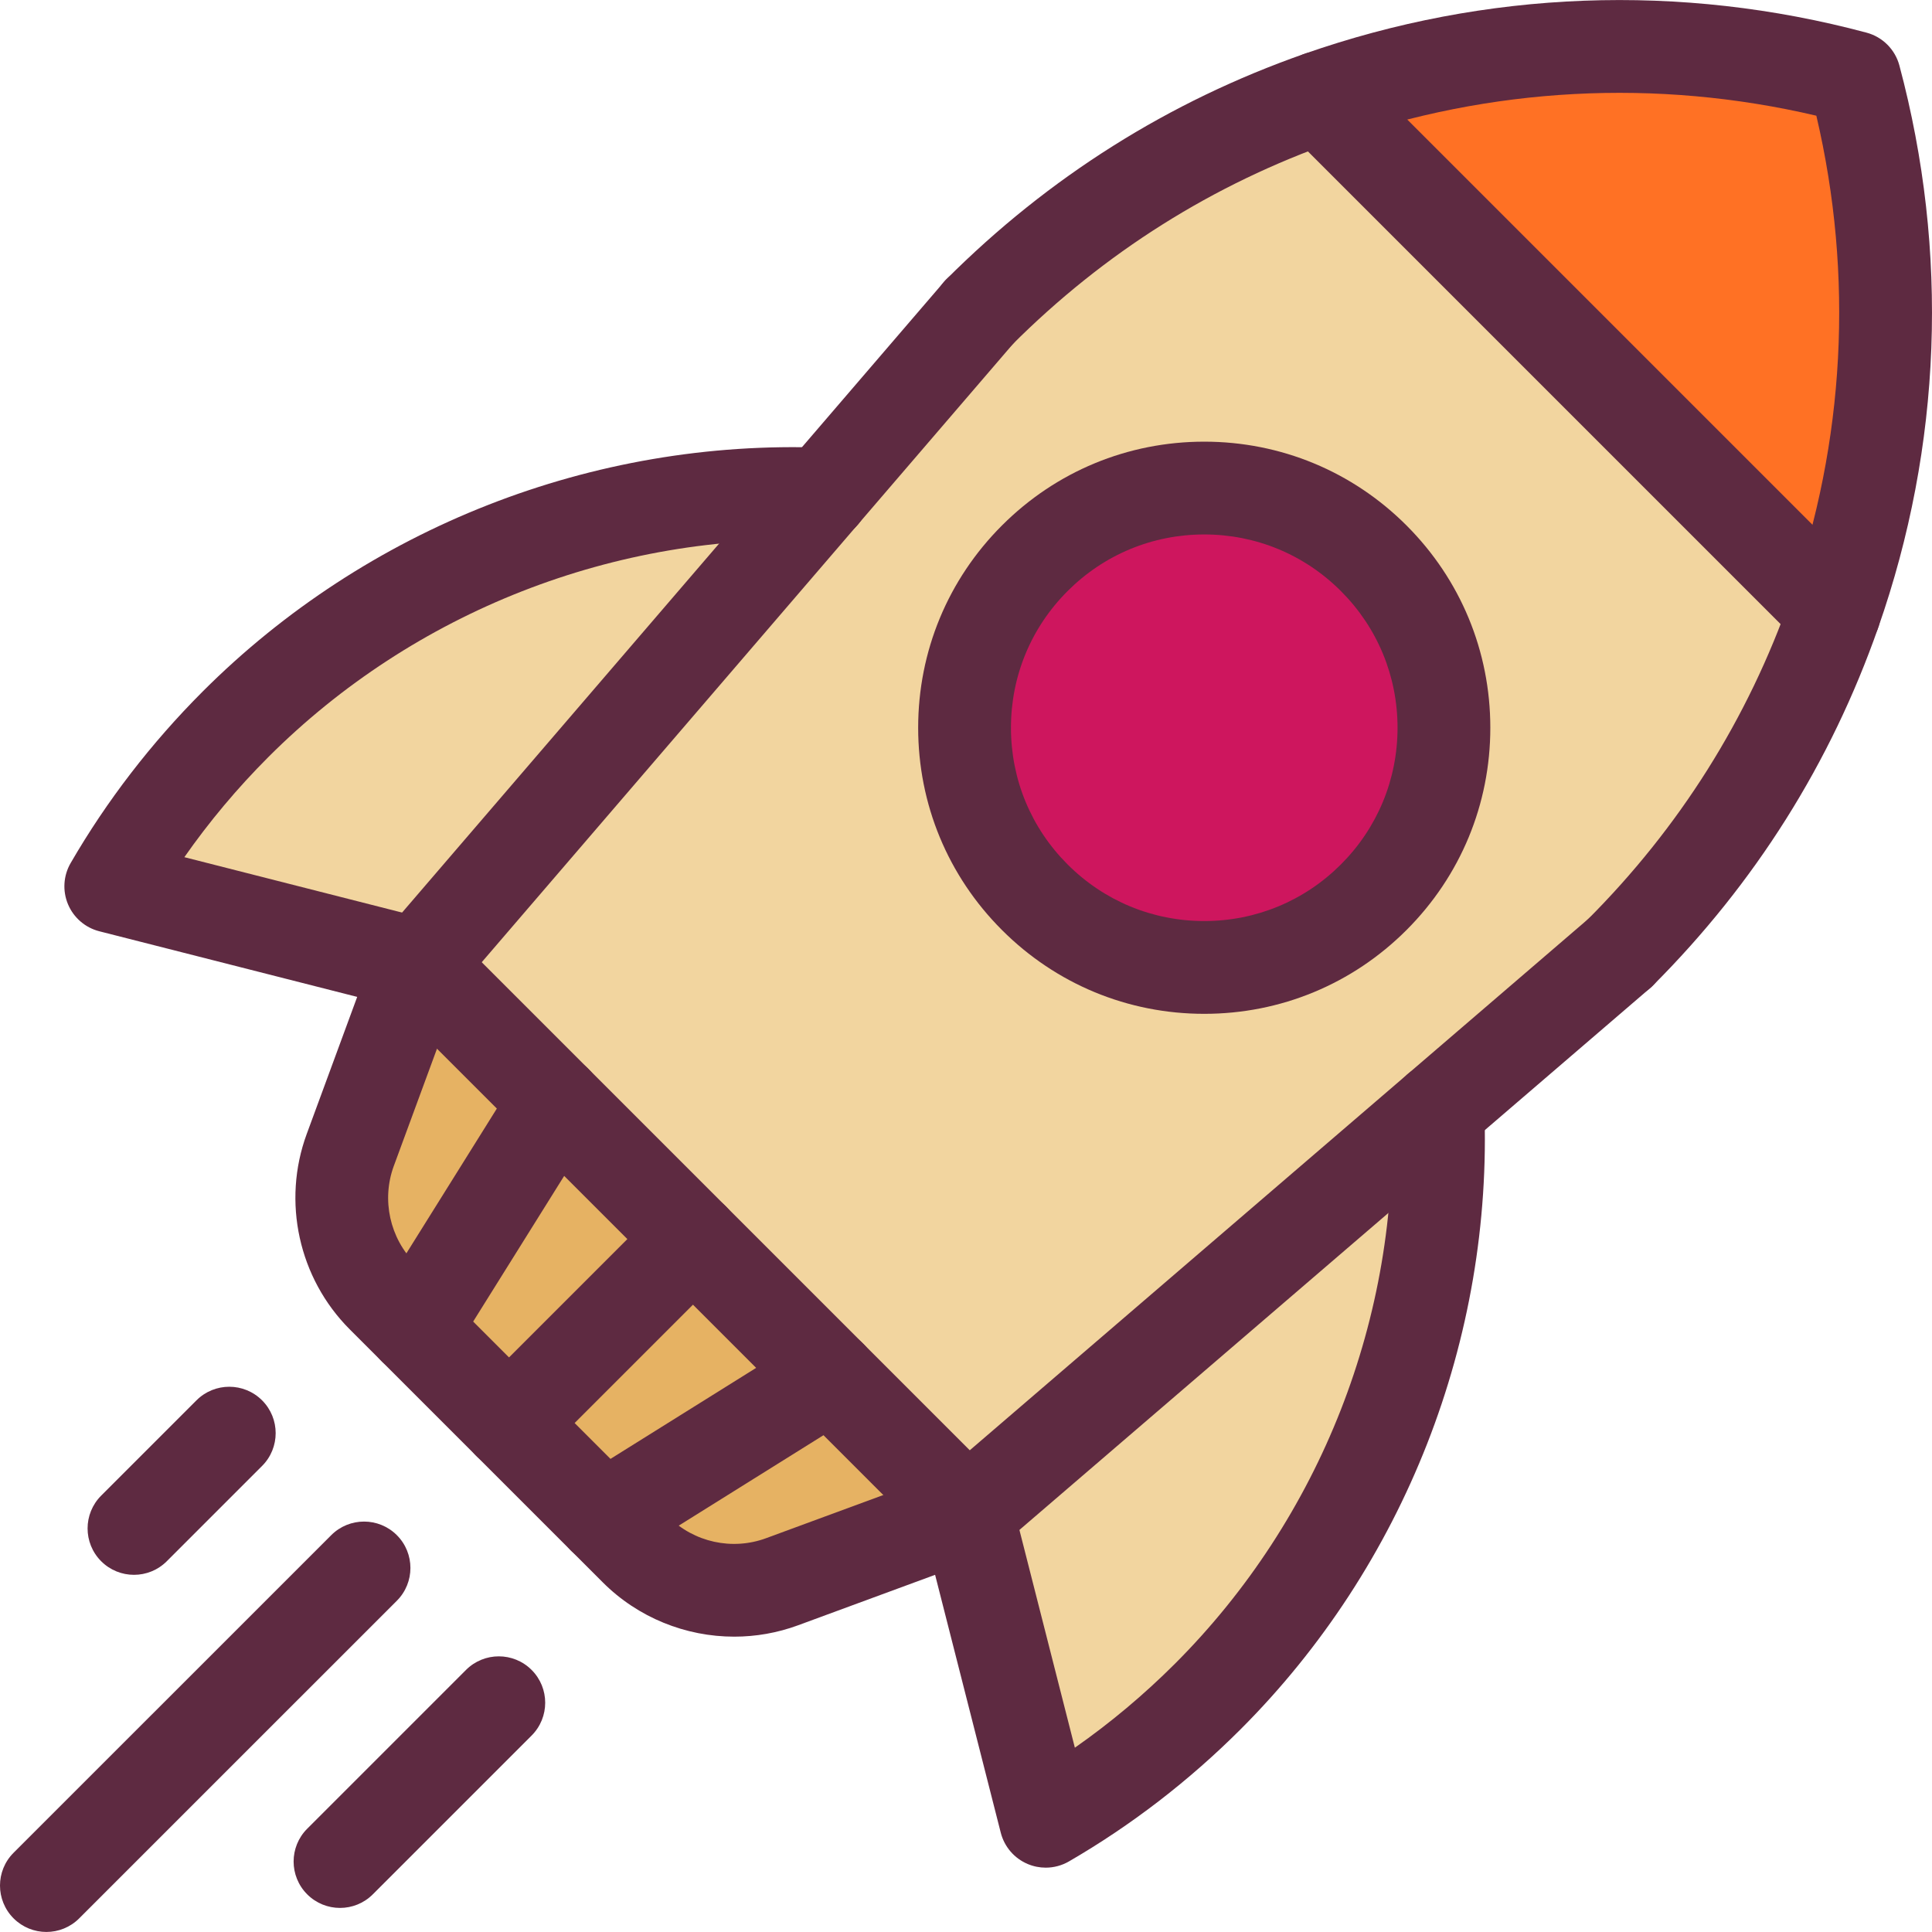 <svg xmlns="http://www.w3.org/2000/svg" version="1.1" xmlns:xlink="http://www.w3.org/1999/xlink" width="512" height="512"><svg xmlns="http://www.w3.org/2000/svg" xmlns:xlink="http://www.w3.org/1999/xlink" version="1.1" id="SvgjsSvg1013" viewBox="0 0 416.449 416.449" xml:space="preserve" width="512" height="512">
<g id="SvgjsG1012">
	<g id="SvgjsG1011">
		<g>
			<g>
				<path style="fill:#FF7124;" d="M399.76,16.699c10.12,37.84,8.67,78.13-4.34,115.28h-0.01L284.48,21.049v-0.01 C321.63,8.029,361.92,6.579,399.76,16.699z"></path>
			</g>
			<g>
				<path style="fill:#F2D59F;" d="M90.21,207.929l87.14-101.42h0.01l33.71-39.24c21.43-21.43,46.6-36.84,73.41-46.23v0.01 l110.93,110.93h0.01c-9.39,26.81-24.8,51.98-46.23,73.41l-39.24,33.71l-101.43,87.14l-29.57-29.57l-29.58-29.58l-29.58-29.58 L90.21,207.929z M296.11,193.399c20.18-20.17,20.18-52.89,0-73.06c-20.17-20.18-52.89-20.18-73.06,0 c-20.18,20.17-20.18,52.89,0,73.06C243.22,213.579,275.94,213.579,296.11,193.399z"></path>
			</g>
			<g>
				<path style="fill:#F2D59F;" d="M309.95,239.099c1.74,45.6-14.8,91.78-49.61,126.59c-10.69,10.68-22.44,19.65-34.93,26.89 l-16.89-66.34L309.95,239.099z"></path>
			</g>
			<g>
				<path style="fill:#ce165e;" d="M296.11,120.339c20.18,20.17,20.18,52.89,0,73.06c-20.17,20.18-52.89,20.18-73.06,0 c-20.18-20.17-20.18-52.89,0-73.06C243.22,100.159,275.94,100.159,296.11,120.339z"></path>
			</g>
			<g>
				<path style="fill:#E6B263;" d="M208.52,326.239l-39.94,14.71c-10.98,4.05-23.31,1.34-31.58-6.94l-6.85-6.85l48.8-30.49 L208.52,326.239z"></path>
			</g>
			<g>
				<polygon style="fill:#E6B263;" points="178.95,296.669 130.15,327.159 130.14,327.159 109.72,306.739 149.37,267.089 "></polygon>
			</g>
			<g>
				<path style="fill:#F2D59F;" d="M177.35,106.509l-87.14,101.42l-66.33-16.88c7.24-12.49,16.21-24.24,26.89-34.93 C85.58,121.309,131.74,104.769,177.35,106.509z"></path>
			</g>
			<g>
				<polygon style="fill:#E6B263;" points="149.37,267.089 109.72,306.739 89.3,286.309 119.79,237.509 "></polygon>
			</g>
			<g>
				<path style="fill:#E6B263;" d="M119.79,237.509l-30.49,48.8l-6.86-6.85c-8.27-8.28-10.98-20.6-6.94-31.58l14.71-39.95 L119.79,237.509z"></path>
			</g>
		</g>
		<g>
			<g>
				<path style="fill:#5E2A41;" d="M28.88,339.459c-2.559,0-5.119-0.977-7.071-2.929c-3.905-3.905-3.905-10.237,0-14.143 l20.54-20.54c3.905-3.904,10.237-3.904,14.143,0c3.905,3.905,3.905,10.237,0,14.143l-20.54,20.54 C33.999,338.482,31.44,339.459,28.88,339.459z"></path>
			</g>
			<g>
				<path style="fill:#5E2A41;" d="M10,416.439c-2.56,0-5.119-0.977-7.072-2.93c-3.905-3.905-3.904-10.237,0.001-14.142l68.47-68.46 c3.905-3.904,10.237-3.904,14.142,0.001c3.905,3.905,3.904,10.237-0.002,14.142l-68.47,68.46 C15.118,415.463,12.559,416.439,10,416.439z"></path>
			</g>
			<g>
				<path style="fill:#5E2A41;" d="M73.29,411.259c-2.56,0-5.118-0.977-7.071-2.929c-3.905-3.905-3.905-10.237,0-14.143 l34.23-34.229c3.905-3.904,10.237-3.903,14.142,0c3.905,3.905,3.905,10.237,0,14.143l-34.23,34.229 C78.409,410.282,75.849,411.259,73.29,411.259z"></path>
			</g>
			<g>
				<path style="fill:#5E2A41;" d="M208.52,336.239c-2.56,0-5.118-0.977-7.071-2.929L83.139,215c-3.905-3.905-3.905-10.237,0-14.143 c3.905-3.904,10.237-3.904,14.143,0l118.31,118.311c3.905,3.905,3.905,10.237,0,14.143 C213.639,335.263,211.079,336.239,208.52,336.239z"></path>
			</g>
			<g>
				<path style="fill:#5E2A41;" d="M259.58,218.534c-16.474,0-31.959-6.416-43.604-18.066c-11.646-11.641-18.062-27.126-18.062-43.6 c0-16.474,6.416-31.959,18.065-43.604c11.641-11.646,27.126-18.062,43.6-18.062s31.959,6.416,43.604,18.065 c11.645,11.641,18.061,27.126,18.061,43.6c0,16.472-6.415,31.956-18.061,43.6l0,0c-0.001,0.002-0.001,0.001-0.004,0.004 C291.536,212.119,276.052,218.534,259.58,218.534z M259.58,115.204c-11.13,0-21.592,4.334-29.457,12.204 c-7.874,7.869-12.208,18.331-12.208,29.461s4.334,21.592,12.204,29.457c7.869,7.874,18.331,12.208,29.461,12.208 c11.13,0,21.592-4.334,29.457-12.204c0.002-0.001,0.003-0.002,0.004-0.004c7.87-7.865,12.204-18.327,12.204-29.457 s-4.334-21.592-12.204-29.457C281.172,119.538,270.71,115.204,259.58,115.204z"></path>
			</g>
			<g>
				<path style="fill:#5E2A41;" d="M89.291,296.31c-1.81,0-3.642-0.49-5.29-1.521c-4.684-2.926-6.108-9.096-3.182-13.779l30.49-48.8 c2.927-4.684,9.097-6.11,13.78-3.182c4.684,2.926,6.108,9.096,3.182,13.779l-30.49,48.8 C95.884,294.643,92.625,296.31,89.291,296.31z"></path>
			</g>
			<g>
				<path style="fill:#5E2A41;" d="M109.72,316.739c-2.559,0-5.118-0.977-7.071-2.929c-3.905-3.905-3.906-10.237-0.001-14.143 l39.65-39.65c3.905-3.904,10.237-3.904,14.142,0c3.905,3.905,3.906,10.237,0.001,14.142l-39.65,39.65 C114.839,315.763,112.279,316.739,109.72,316.739z"></path>
			</g>
			<g>
				<path style="fill:#5E2A41;" d="M130.16,337.16c-3.334,0-6.593-1.666-8.49-4.702c-2.926-4.684-1.501-10.854,3.182-13.779 l48.8-30.49c4.683-2.929,10.853-1.503,13.78,3.182c2.926,4.684,1.501,10.853-3.182,13.779l-48.8,30.49 C133.801,336.67,131.97,337.16,130.16,337.16z"></path>
			</g>
			<g>
				<path style="fill:#5E2A41;" d="M177.356,116.509c-2.307,0-4.625-0.794-6.512-2.415c-4.189-3.599-4.668-9.912-1.069-14.102 l33.71-39.24c3.598-4.188,9.911-4.668,14.102-1.068c4.189,3.599,4.668,9.912,1.068,14.101l-33.71,39.24 C182.968,115.327,180.17,116.509,177.356,116.509z"></path>
			</g>
			<g>
				<path style="fill:#5E2A41;" d="M158.265,352.787c-10.448,0-20.723-4.085-28.34-11.712l-6.582-6.582 c-0.093-0.086-0.184-0.173-0.273-0.263l-47.694-47.695c-10.992-11.006-14.623-27.531-9.259-42.109l14.71-39.952 c0.413-1.12,1.022-2.157,1.799-3.061l87.14-101.42c3.601-4.188,9.913-4.667,14.102-1.068c4.189,3.6,4.667,9.913,1.068,14.102 L98.971,213.077l-14.086,38.257c-2.682,7.289-0.864,15.556,4.632,21.059l47.432,47.433c0.092,0.086,0.184,0.173,0.273,0.263 l6.85,6.85c5.497,5.504,13.756,7.318,21.048,4.63l38.252-14.089l139.302-119.675c4.191-3.6,10.504-3.119,14.102,1.068 c3.6,4.189,3.121,10.503-1.068,14.102L215.036,333.824c-0.904,0.777-1.94,1.387-3.059,1.799l-39.941,14.71 C167.557,351.985,162.893,352.787,158.265,352.787z"></path>
			</g>
			<g>
				<path style="fill:#5E2A41;" d="M349.19,215.389c-2.559,0-5.118-0.977-7.071-2.929c-3.905-3.905-3.905-10.237,0-14.143 c19.885-19.884,34.642-43.315,43.863-69.644c11.736-33.512,13.626-69.25,5.536-103.733c-34.48-8.089-70.221-6.199-103.733,5.536 c-26.329,9.221-49.761,23.979-69.645,43.863c-3.905,3.904-10.236,3.905-14.143,0c-3.905-3.905-3.905-10.237,0-14.143 c22.025-22.024,47.991-38.375,77.176-48.596C320.331-2.111,362.231-3.69,402.344,7.039c3.454,0.924,6.152,3.622,7.076,7.076 c10.728,40.114,9.151,82.014-4.563,121.17c-10.221,29.185-26.571,55.15-48.596,77.175 C354.309,214.412,351.75,215.389,349.19,215.389z"></path>
			</g>
			<g>
				<path style="fill:#5E2A41;" d="M395.41,141.98c-2.56,0-5.118-0.977-7.071-2.929L277.409,28.12 c-3.905-3.905-3.905-10.237,0-14.143c3.908-3.905,10.238-3.903,14.143,0l110.93,110.931c3.905,3.905,3.905,10.237,0,14.143 C400.528,141.003,397.969,141.98,395.41,141.98z"></path>
			</g>
			<g>
				<path style="fill:#5E2A41;" d="M90.22,217.929c-0.832,0-1.67-0.104-2.477-0.309l-66.33-16.88 c-3.037-0.773-5.537-2.926-6.751-5.814c-1.215-2.889-1.005-6.181,0.566-8.892c7.778-13.418,17.355-25.86,28.467-36.982 c35.281-35.281,84.119-54.445,133.988-52.537c5.369,0.176,9.671,4.583,9.671,9.994c0,5.522-4.472,10-9.995,10h-0.01 c-0.127,0-0.254-0.002-0.381-0.007c-44.338-1.699-87.765,15.325-119.127,46.688c-6.684,6.689-12.742,13.914-18.101,21.576 l52.73,13.419c4.435,1.024,7.745,4.998,7.745,9.743C100.215,213.451,95.743,217.929,90.22,217.929z"></path>
			</g>
			<g>
				<path style="fill:#5E2A41;" d="M225.41,402.579c-1.315,0-2.633-0.259-3.876-0.782c-2.89-1.215-5.042-3.714-5.815-6.75 l-16.891-66.34c-1.363-5.353,1.872-10.796,7.224-12.158c5.349-1.366,10.795,1.871,12.158,7.223l13.48,52.948 c7.663-5.359,14.889-11.419,21.581-18.104c31.36-31.36,48.378-74.785,46.684-119.136c-0.21-5.519,4.093-10.163,9.611-10.374 c5.509-0.233,10.164,4.093,10.375,9.611c1.903,49.897-17.243,98.755-52.532,134.044c-11.124,11.113-23.567,20.691-36.986,28.47 C228.881,402.126,227.148,402.579,225.41,402.579z"></path>
			</g>
		</g>
	</g>
</g>



</svg><style>@media (prefers-color-scheme: light) { :root { filter: none; } }
@media (prefers-color-scheme: dark) { :root { filter: none; } }
</style></svg>